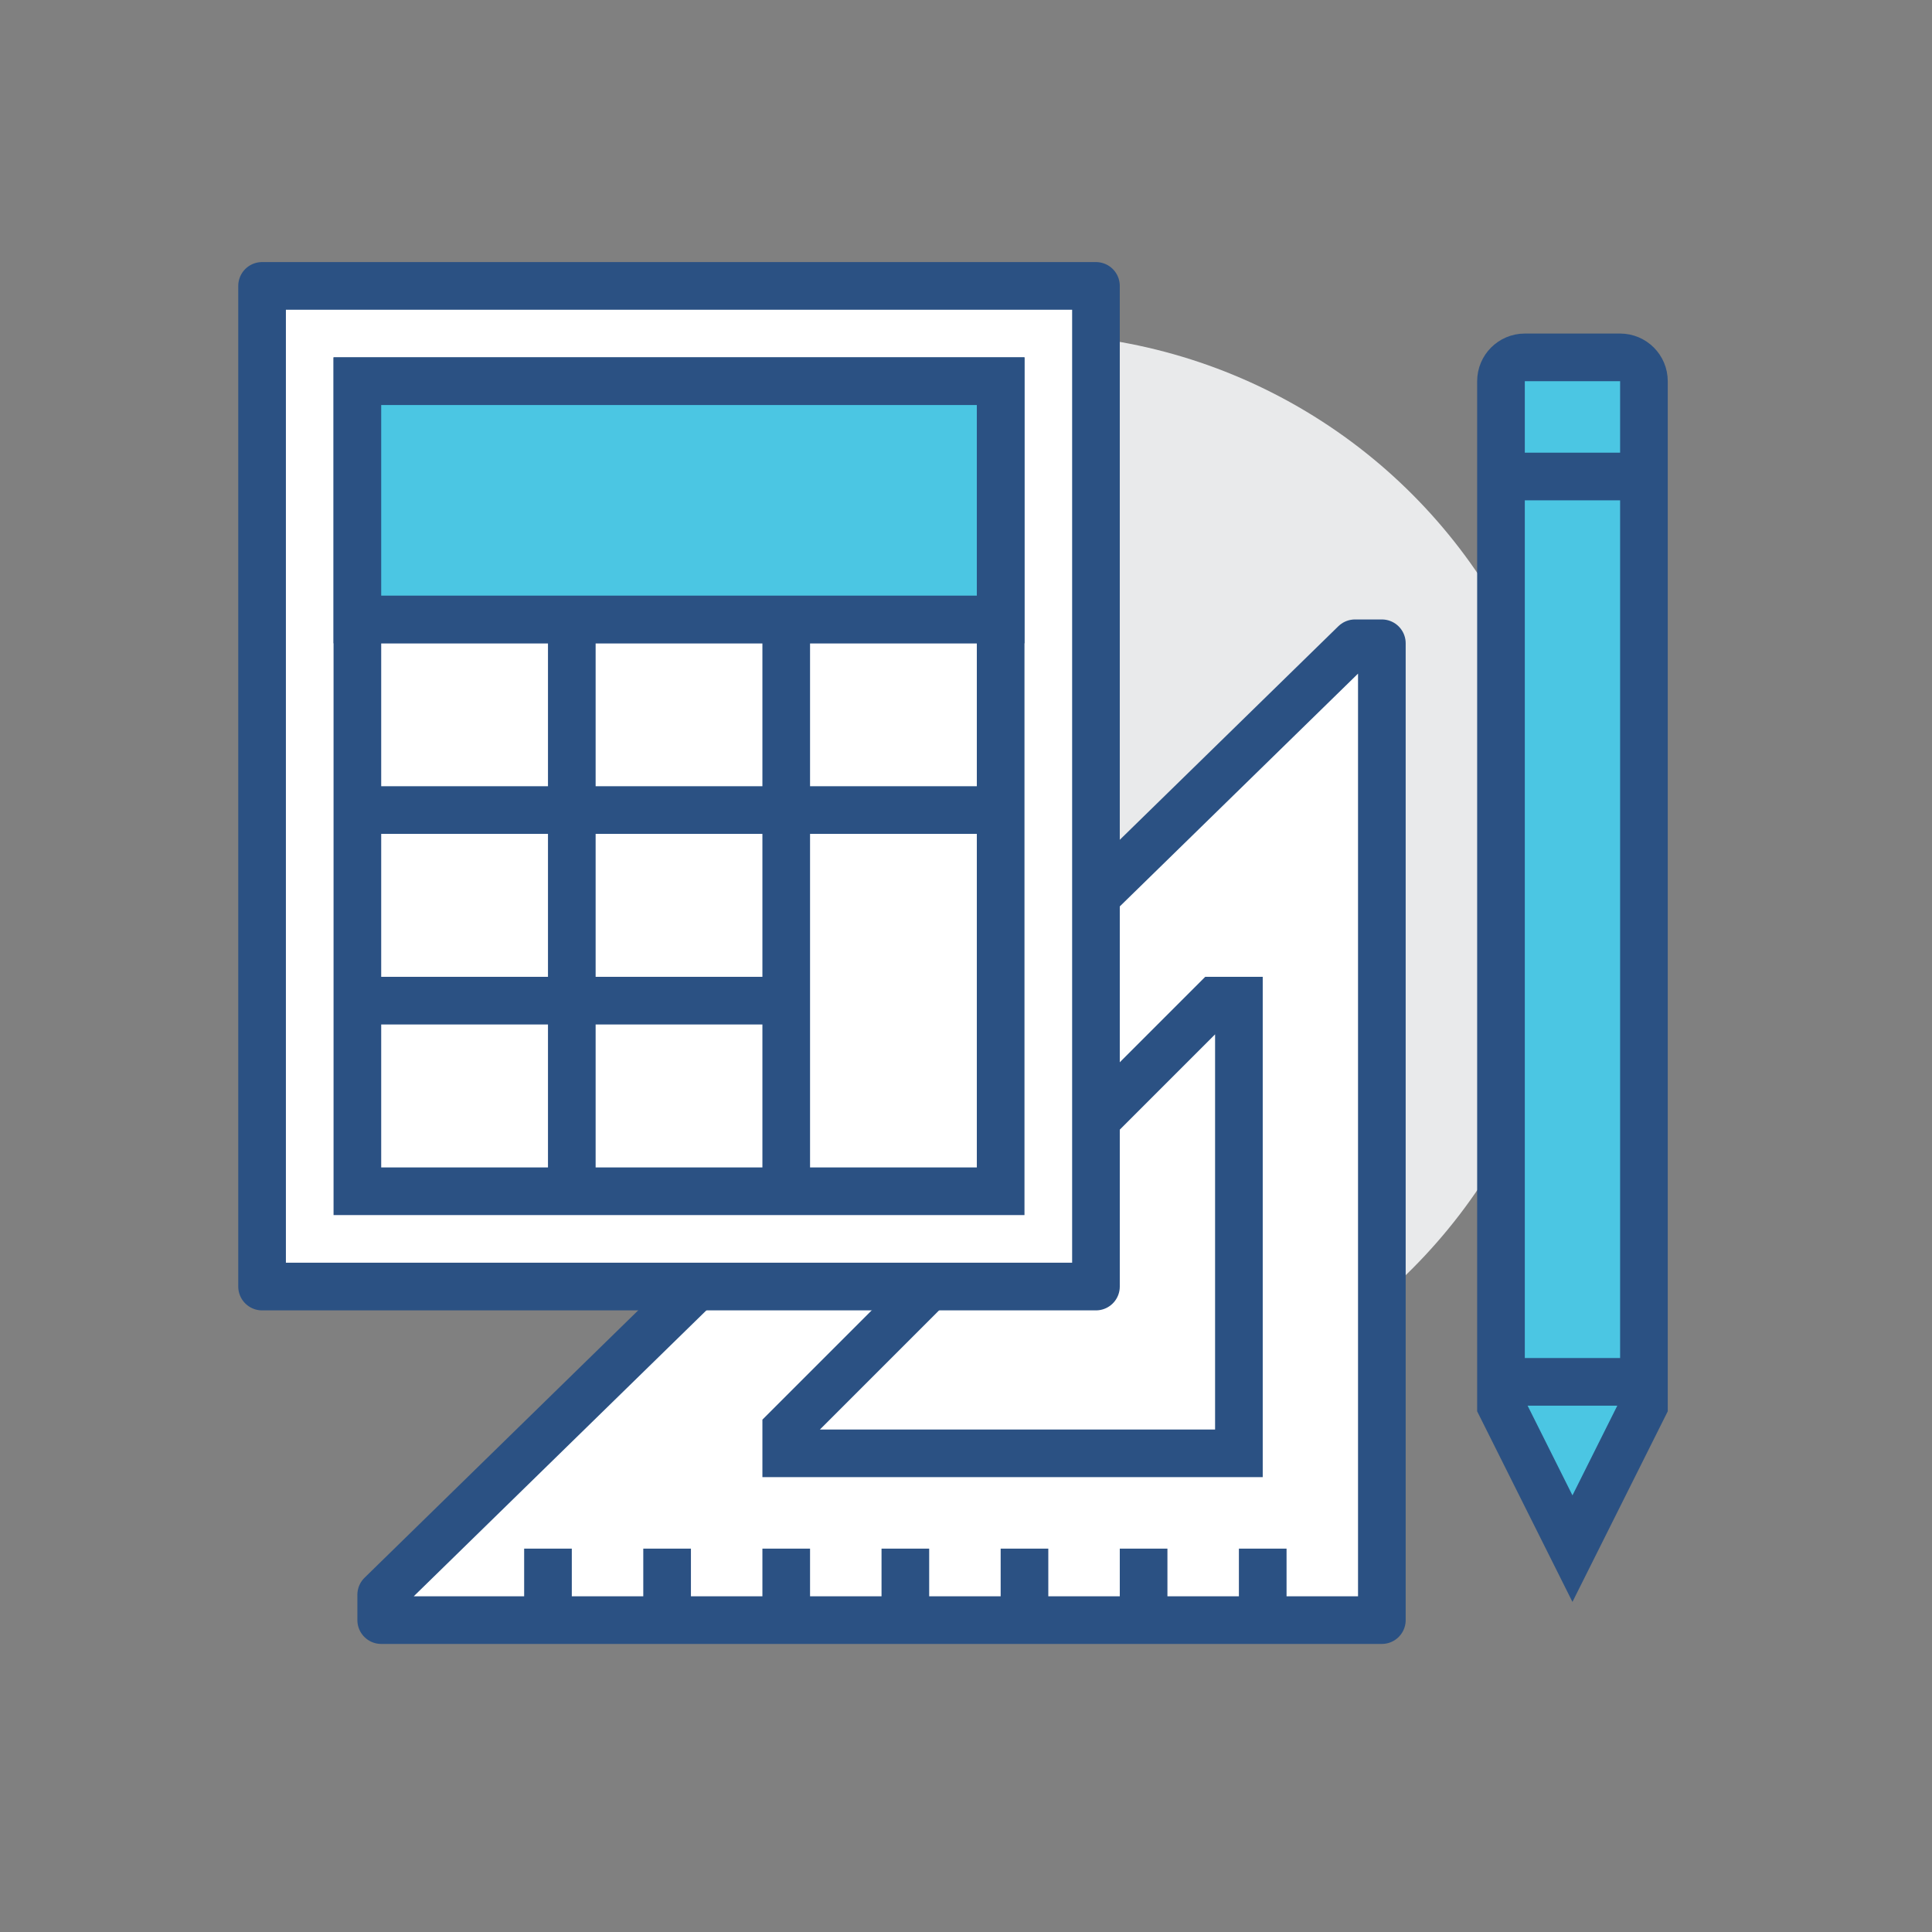 <?xml version="1.0" encoding="utf-8"?>
<!-- Generator: Adobe Illustrator 16.0.0, SVG Export Plug-In . SVG Version: 6.00 Build 0)  -->
<!DOCTYPE svg PUBLIC "-//W3C//DTD SVG 1.1//EN" "http://www.w3.org/Graphics/SVG/1.1/DTD/svg11.dtd">
<svg version="1.1" id="Layer_1" xmlns="http://www.w3.org/2000/svg" xmlns:xlink="http://www.w3.org/1999/xlink" x="0px" y="0px"
	 width="81.091px" height="81.091px" viewBox="0 0 81.091 81.091" enable-background="new 0 0 81.091 81.091" xml:space="preserve">
<rect x="0" y="0" width="81.091" height="81.091" fill="#808080" stroke="none"/>
<path display="none" fill="#FFFFFF" d="M68.099,25.685c-0.188-0.188-0.439-0.291-0.705-0.291h-3v-3.001
	c0-0.264-0.107-0.521-0.293-0.707c-0.188-0.186-0.444-0.292-0.707-0.292H36.01l-0.723-1.447c-0.172-0.34-0.516-0.553-0.895-0.553
	H19.394c-0.263,0-0.521,0.107-0.709,0.291c-0.185,0.188-0.291,0.445-0.291,0.708v1.001h-5c-0.264,0-0.521,0.106-0.708,0.292
	c-0.186,0.187-0.292,0.444-0.292,0.709v34.999c0,2.209,1.791,3.999,3.999,3.999h48.001c2.209,0,3.999-1.79,3.999-3.999v-31
	C68.393,26.125,68.29,25.875,68.099,25.685z M62.394,23.393v2.001H38.009l-1-2.001H62.394z M64.394,59.394H16.393
	c-1.105-0.004-1.997-0.896-1.999-2l-0.002-34.002h4.002v31.001c-0.002,1.105-0.896,1.997-2.001,1.999
	c-0.554,0-1.001,0.448-1.001,1.002c0,0.552,0.447,1,1.001,1c2.209-0.002,3.999-1.792,3.999-4.001V21.39h13.382l2.725,5.449
	c0.169,0.339,0.516,0.554,0.894,0.554h29.002v30.001C66.389,58.498,65.498,59.392,64.394,59.394z M47.394,35.394h-22
	c-0.554,0-1,0.448-1,1c0,0.553,0.446,1,1,1h22c0.552,0,0.999-0.448,0.999-1.001C48.393,35.841,47.946,35.394,47.394,35.394z
	 M39.394,39.394H25.393c-0.553,0-0.999,0.447-0.999,1s0.446,1,0.999,1h14.001c0.551,0,1-0.447,1-1S39.945,39.394,39.394,39.394z"/>
<path display="none" fill="#FFFFFF" d="M65.707,14.294C65.521,14.108,65.261,14,65,14h-50c-0.264,0-0.522,0.108-0.708,0.294
	C14.106,14.48,14,14.738,14,15v4.001c0,0.267,0.103,0.519,0.293,0.707c0.188,0.188,0.44,0.291,0.706,0.291H16V49
	c0,0.267,0.103,0.519,0.293,0.708C16.48,49.897,16.732,50,16.999,50H39v3.585l-10.708,10.71c-0.393,0.391-0.391,1.022,0,1.413
	c0.39,0.39,1.026,0.389,1.415,0L39,56.414v8.588C39,65.554,39.446,66,39.999,66s0.999-0.445,0.999-0.998v-8.586l9.292,9.293
	C50.486,65.904,50.742,66,50.998,66c0.258,0,0.514-0.096,0.709-0.291c0.391-0.391,0.391-1.023,0.002-1.414l-10.71-10.71V50H63
	c0.266,0,0.518-0.103,0.707-0.293c0.188-0.188,0.291-0.439,0.291-0.706V19.999H65c0.268,0,0.518-0.103,0.707-0.291
	C65.894,19.52,66,19.268,66,19.001V15C66,14.738,65.892,14.48,65.707,14.294z M62,48l-44.002,0.002l0.002-28.002h44V48z M64,18.001
	H16V16h48V18.001z M31.291,35.293l-8,8c-0.391,0.391-0.391,1.024,0,1.416c0.196,0.195,0.452,0.293,0.708,0.293
	s0.513-0.098,0.708-0.293l7.292-7.292l2.292,2.292c0.189,0.188,0.441,0.292,0.707,0.292c0.269,0,0.521-0.103,0.708-0.292
	l7.292-7.292l2.295,2.292c0.188,0.19,0.439,0.294,0.707,0.294c0.266,0,0.518-0.106,0.709-0.294L54,27.417V31c0,0.553,0.447,1,1,1
	s1-0.446,1-1V25.01c0.002-0.133-0.025-0.266-0.076-0.39c-0.051-0.12-0.123-0.23-0.217-0.326c-0.096-0.095-0.207-0.168-0.33-0.218
	c-0.076-0.032-0.16-0.037-0.242-0.048C55.089,24.021,55.046,24,55,24h-6c-0.553,0-0.998,0.448-0.998,1.001
	c0,0.552,0.445,0.998,0.998,0.998h3.586l-6.588,6.585l-2.291-2.292c-0.391-0.391-1.025-0.391-1.416,0l-7.292,7.292l-2.292-2.292
	C32.315,34.902,31.682,34.902,31.291,35.293z M46,39c0,0.551,0.447,1,1,1h10c0.553,0,1-0.449,1-1c0-0.554-0.447-1-1-1H47
	C46.447,38,46,38.446,46,39z M23.001,26H33c0.552,0,1-0.448,1-1c0-0.552-0.448-0.999-1-0.999h-9.999C22.446,24.001,22,24.448,22,25
	C22,25.552,22.446,26,23.001,26z M57,42H43c-0.553,0-1,0.447-1,1c0,0.552,0.447,1,1,1h14c0.553,0,1-0.448,1-1
	C58,42.447,57.552,42,57,42z"/>
<path display="none" fill="#FFFFFF" d="M32.295,40.293h-0.002l-3.292,3.292l-1.292-1.293c-0.393-0.391-1.025-0.391-1.417,0
	c-0.391,0.391-0.389,1.025,0.002,1.416l2,1.998C28.482,45.896,28.734,46,29.001,46c0.267,0,0.519-0.104,0.707-0.293l3.999-3.998
	c0.391-0.392,0.391-1.024,0-1.416C33.316,39.902,32.684,39.902,32.295,40.293z M39.001,31.999H51c0.554,0,1-0.446,1-0.999
	c0-0.552-0.446-0.999-1-0.999H39.001C38.448,30.001,38,30.448,38,31C38,31.553,38.448,31.999,39.001,31.999z M32.292,30.294v-0.002
	l-3.292,3.292l-1.293-1.291c-0.391-0.39-1.024-0.39-1.415,0c-0.391,0.391-0.391,1.024,0,1.415l1.999,1.999
	c0.19,0.189,0.44,0.293,0.708,0.293c0.266,0,0.518-0.104,0.706-0.293l4-4c0.39-0.391,0.39-1.024,0-1.413
	C33.317,29.903,32.683,29.903,32.292,30.294z M32.294,50.292L29,53.585l-1.292-1.293c-0.391-0.391-1.027-0.391-1.416,0
	c-0.391,0.391-0.389,1.025,0.002,1.416l1.998,1.998c0.188,0.188,0.441,0.291,0.708,0.291s0.518-0.104,0.708-0.291l4-4
	c0.389-0.389,0.389-1.023,0-1.414C33.317,49.904,32.684,49.904,32.294,50.292z M39.001,34C38.448,34,38,34.448,38,35
	c0,0.553,0.448,0.999,1.001,0.999H47c0.555,0,1.002-0.446,1.002-0.999c0-0.552-0.447-1-1.002-1H39.001z M47,54H39
	c-0.553,0-1,0.447-1,1s0.447,1,1,1H47c0.553,0,1-0.447,1-1S47.552,54,47,54z M39.001,46h8C47.553,46,48,45.552,48,45
	c0-0.551-0.446-1-0.998-1h-8C38.447,44,38,44.449,38,45C38,45.552,38.447,46,39.001,46z M51,50.001H39c-0.552,0-1,0.445-1,0.998
	s0.447,1,1,1H51c0.553,0,1.002-0.447,1.002-1S51.552,50.001,51,50.001z M39,42H51c0.555,0,1-0.447,1-0.999c0-0.554-0.445-1-1-1H39
	c-0.552,0-1,0.446-1,1C38,41.552,38.449,42,39,42z M57.001,16H31c-0.263,0-0.52,0.105-0.707,0.292l-10.001,10
	C20.106,26.479,20,26.735,20,27.001V61c0,1.656,1.342,3,3.001,3h34C58.659,64,60,62.656,60,61V19C60,17.343,58.656,16,57.001,16z
	 M30.001,19.413v5.588c-0.002,0.549-0.45,0.997-1,0.999h-5.586L30.001,19.413z M58.001,61c-0.002,0.551-0.449,1-1,1.002h-34
	C22.45,62,22,61.55,22,61l0-33h7.001c1.657-0.002,2.997-1.343,2.999-2.998v-7.002h25.001c0.551,0.002,0.998,0.448,1,1.001V61z"/>
<path display="none" fill="#FFFFFF" d="M65.707,59.291L46.414,39.999l5.766-5.765c1.176,0.488,2.465,0.764,3.82,0.764
	c5.521,0,9.998-4.477,9.998-9.997c0.002-1.012-0.152-1.987-0.43-2.904c-0.104-0.337-0.373-0.595-0.715-0.681
	c-0.34-0.084-0.701,0.015-0.951,0.264l-5.232,5.232l-3.82-0.765l-0.764-3.818l5.234-5.234c0.246-0.247,0.348-0.612,0.262-0.951
	c-0.086-0.341-0.344-0.613-0.682-0.714c-0.916-0.278-1.893-0.432-2.9-0.43c-5.523,0-10,4.477-10,10.001
	c-0.002,1.353,0.275,2.643,0.764,3.817l-8.764,8.766L25,24.585V21c0-0.298-0.133-0.579-0.36-0.769l-6-5.001
	c-0.398-0.329-0.983-0.306-1.349,0.061l-3,3c-0.366,0.365-0.39,0.95-0.061,1.349l5.001,6c0.189,0.228,0.471,0.358,0.769,0.358h3.585
	l12.999,13.001l-8.766,8.764c-1.175-0.488-2.465-0.766-3.817-0.764C18.477,47,14,51.476,14,57c-0.002,1.01,0.153,1.986,0.43,2.9
	c0.101,0.338,0.375,0.596,0.714,0.682c0.342,0.086,0.704-0.016,0.951-0.262l5.232-5.234l3.82,0.764l0.765,3.82l-5.232,5.234
	c-0.247,0.25-0.348,0.611-0.262,0.951s0.344,0.611,0.681,0.715c0.909,0.273,1.878,0.428,2.882,0.428h0.021
	c5.521,0,9.997-4.477,9.997-9.998c0-1.354-0.274-2.645-0.764-3.818l5.765-5.768l19.292,19.293C58.48,66.896,58.736,67,59,67
	c0.078,0,0.156-0.01,0.234-0.029c0.078-0.031,2.516-0.576,4.352-2.385c1.809-1.838,2.354-4.275,2.385-4.352
	C66.052,59.896,65.953,59.537,65.707,59.291z M23,24h-2.533l-4.115-4.939l1.709-1.709L23,21.467V24z M48.669,29.743
	c0.307-0.306,0.381-0.772,0.188-1.158c-0.545-1.084-0.857-2.295-0.859-3.584c0.01-4.421,3.582-7.995,8.002-8.003
	c0.189,0,0.379,0.008,0.564,0.021l-4.271,4.273c-0.238,0.237-0.34,0.574-0.275,0.902l1.002,5.001
	c0.078,0.396,0.387,0.705,0.785,0.785l5,1c0.326,0.065,0.666-0.037,0.902-0.273l4.271-4.272C63.992,24.621,64,24.81,64,25.001
	c-0.01,4.418-3.582,7.989-8,7.998c-1.291,0-2.504-0.312-3.586-0.856c-0.387-0.194-0.852-0.121-1.158,0.185L45,38.584L42.416,36
	L48.669,29.743z M31.329,52.255c-0.308,0.307-0.381,0.771-0.187,1.158c0.547,1.082,0.856,2.295,0.856,3.586
	c-0.009,4.418-3.58,7.99-7.998,8c-0.191,0-0.38-0.008-0.567-0.021l4.273-4.273c0.234-0.236,0.339-0.576,0.273-0.902l-1-4.998
	c-0.08-0.398-0.39-0.707-0.785-0.785l-5.001-1.002c-0.328-0.064-0.667,0.037-0.902,0.275l-4.272,4.273
	c-0.014-0.188-0.021-0.375-0.021-0.566c0.008-4.42,3.582-7.992,8.003-8.002c1.289,0.002,2.502,0.314,3.586,0.859
	c0.384,0.193,0.851,0.119,1.156-0.188l6.256-6.256L37.585,46L31.329,52.255z M63.607,60.955c-0.301,0.703-0.787,1.568-1.436,2.217
	c-0.646,0.648-1.514,1.133-2.217,1.434c-0.258,0.113-0.486,0.197-0.674,0.262L36.413,42l4.585-4.585l22.871,22.869
	C63.804,60.47,63.718,60.699,63.607,60.955z M40.291,42.707l19,19C59.488,61.902,59.744,62,60,62s0.512-0.098,0.707-0.293
	c0.391-0.391,0.391-1.023,0-1.416l-19-19c-0.39-0.39-1.025-0.39-1.416,0C39.901,41.681,39.901,42.316,40.291,42.707z"/>
<path display="none" fill="#FFFFFF" d="M61.998,20H50v-3c0-0.553-0.447-1-1-1c-0.551,0-1,0.447-1,1v3h-16v-3
	c0-0.553-0.446-1-0.999-1c-0.552,0-1,0.447-1,1v3H17.999C15.79,20,14,21.791,14,24v36c0,2.209,1.79,3.998,3.999,4l44-0.002
	c2.207,0,4-1.787,4-3.998V24C66,21.788,64.208,20,61.998,20z M15.999,24c0.002-1.106,0.896-1.999,2-2.001H30V24c0,0.551,0.448,1,1,1
	c0.553,0,1-0.449,1-1v-2.001h16V24c0,0.551,0.449,1,1,1c0.553,0,1-0.449,1-1v-2.001l11.998-0.001c1.105,0.004,2,0.897,2.002,2.002v2
	h-48V24z M15.999,27.999h48v28c-0.002,1.104-0.896,1.996-2.002,2H17.999c-1.102-0.004-1.992-0.891-1.999-1.99V56
	c0-0.002-0.001-0.004-0.001-0.006V27.999z M64,60c-0.002,1.104-0.896,1.998-2,2h-44c-1.105-0.002-1.997-0.896-1.999-2v-0.555
	C16.59,59.789,17.268,60,17.999,60l43.999-0.002c0.734,0,1.412-0.211,2.002-0.555V60z M22,37.999h6c0.267,0,0.518-0.104,0.705-0.292
	c0.189-0.19,0.294-0.44,0.294-0.707v-4.001c0-0.263-0.106-0.521-0.292-0.707C28.52,32.106,28.263,32,28,32h-6
	c-0.265,0-0.521,0.106-0.709,0.292c-0.184,0.186-0.29,0.444-0.29,0.707V37c0,0.267,0.102,0.517,0.292,0.707
	C21.48,37.895,21.73,37.999,22,37.999z M23,33.997h4V36h-4V33.997z M22,46h5.999c0.268,0,0.519-0.104,0.706-0.293
	C28.896,45.519,29,45.267,29,45v-4c0-0.264-0.108-0.521-0.293-0.708c-0.188-0.187-0.444-0.29-0.708-0.29H22
	c-0.265,0-0.521,0.104-0.708,0.29C21.106,40.479,21,40.735,21,40.999v4c0,0.268,0.103,0.52,0.292,0.707
	C21.48,45.896,21.733,46,22,46z M22.999,41.998H27v2.004h-4.001V41.998z M21.999,54H28c0.266,0,0.517-0.105,0.705-0.293
	c0.189-0.188,0.294-0.441,0.294-0.707v-4c0-0.262-0.106-0.521-0.292-0.707C28.521,48.105,28.262,48,28,48h-6.001
	c-0.263,0-0.521,0.105-0.708,0.293C21.106,48.478,21,48.738,21,49v4c0,0.266,0.103,0.52,0.293,0.707
	C21.48,53.894,21.731,54,21.999,54z M22.999,49.998H27V52h-4.001V49.998z M32,37.999h6c0.267,0,0.517-0.104,0.705-0.292
	c0.189-0.19,0.294-0.44,0.294-0.707v-4.001c0-0.263-0.106-0.521-0.292-0.707C38.52,32.106,38.263,32,38,32h-6
	c-0.265,0-0.521,0.106-0.71,0.292C31.106,32.478,31,32.736,31,32.999V37c0,0.267,0.103,0.517,0.293,0.707
	C31.48,37.895,31.732,37.999,32,37.999z M33,33.997h4V36h-4V33.997z M31.999,46h6.002c0.265,0,0.516-0.104,0.705-0.293
	c0.188-0.188,0.293-0.439,0.293-0.707v-4c0-0.264-0.106-0.521-0.293-0.708c-0.186-0.187-0.444-0.29-0.705-0.29h-6.002
	c-0.263,0-0.521,0.104-0.708,0.29C31.105,40.479,31,40.735,31,40.999v4c0,0.268,0.104,0.52,0.293,0.707
	C31.481,45.896,31.732,46,31.999,46z M33,41.998h4v2.004h-4V41.998z M38,48h-6c-0.264,0-0.523,0.105-0.709,0.293
	C31.107,48.478,31,48.738,31,49v4c0,0.266,0.103,0.52,0.293,0.707C31.481,53.894,31.732,54,32,54h6c0.266,0,0.517-0.105,0.705-0.293
	C38.896,53.519,39,53.265,39,53v-4c0-0.262-0.106-0.521-0.293-0.707C38.521,48.105,38.262,48,38,48z M37,52h-4.001v-2.002H37V52z
	 M42,37.999h6c0.268,0,0.518-0.104,0.705-0.292C48.894,37.517,49,37.267,49,37v-4.001c0-0.263-0.107-0.521-0.293-0.707
	C48.519,32.106,48.263,32,48,32h-6c-0.264,0-0.521,0.106-0.707,0.292C41.106,32.478,41,32.736,41,32.999V37
	c0,0.267,0.103,0.517,0.293,0.707C41.48,37.895,41.732,37.999,42,37.999z M43,33.997h4V36h-4V33.997z M42.001,46H48
	c0.268,0,0.518-0.104,0.707-0.293C48.896,45.519,49,45.267,49,45v-4c0-0.264-0.107-0.521-0.293-0.708
	c-0.188-0.187-0.443-0.29-0.707-0.29h-5.998c-0.266,0-0.523,0.104-0.709,0.29C41.106,40.479,41,40.735,41,40.999v4
	c0,0.268,0.103,0.52,0.292,0.707C41.48,45.896,41.732,46,42.001,46z M43,41.998h4v2.004h-4V41.998z M42,54h6
	c0.268,0,0.518-0.105,0.705-0.293C48.896,53.519,49,53.265,49,53v-4c0-0.262-0.107-0.521-0.293-0.707C48.519,48.105,48.261,48,48,48
	h-6c-0.264,0-0.521,0.105-0.708,0.293C41.105,48.478,41,48.738,41,49v4c0,0.266,0.104,0.52,0.293,0.707
	C41.482,53.894,41.732,54,42,54z M43,49.998h4V52h-4V49.998z M52,37.999h6c0.268,0,0.518-0.104,0.705-0.292
	C58.894,37.517,59,37.267,59,37v-4.001c0-0.263-0.107-0.521-0.293-0.707S58.263,32,58,32h-6c-0.262,0-0.521,0.106-0.707,0.292
	S51,32.736,51,32.999V37c0,0.267,0.104,0.517,0.293,0.707C51.48,37.895,51.732,37.999,52,37.999z M53,33.997h4V36h-4V33.997z M52,46
	h6c0.266,0,0.518-0.104,0.705-0.293C58.894,45.519,59,45.267,59,45v-4c0-0.264-0.107-0.521-0.293-0.708
	c-0.186-0.187-0.445-0.29-0.707-0.29h-6c-0.264,0-0.521,0.104-0.707,0.29C51.105,40.479,51,40.735,51,40.999v4
	c0,0.268,0.104,0.52,0.293,0.707C51.482,45.896,51.732,46,52,46z M53,41.998h4v2.004h-4V41.998z"/>
<path display="none" fill="#FFFFFF" d="M56,35c4.968,0,8.998-4.025,9-8.999C64.998,21.025,60.967,17,56,17c-4.967,0-9,4.025-9,9.001
	C47,30.975,51.033,35,56,35z M56,19.001c3.863,0.006,6.992,3.131,7,7c-0.008,3.867-3.137,6.992-7,6.998
	c-3.863-0.006-6.994-3.131-7-6.998C49.005,22.132,52.136,19.007,56,19.001z M23.999,35c4.97,0,9-4.025,9-8.999
	c0-4.976-4.031-9.001-9-9.001c-4.967,0-8.997,4.025-8.999,9.001C15.002,30.975,19.032,35,23.999,35z M23.999,19.001
	c3.863,0.006,6.994,3.131,7,7c-0.006,3.867-3.137,6.992-7,6.998c-3.863-0.006-6.992-3.131-7-6.998
	C17.007,22.132,20.136,19.007,23.999,19.001z M66.47,36.103l-3.154-1.05c-0.334-0.111-0.701-0.041-0.968,0.188l-6.35,5.441
	l-6.349-5.441c-0.266-0.229-0.635-0.3-0.967-0.188l-0.974,0.324c-1.574-2.619-4.435-4.376-7.71-4.377
	c-3.275,0.001-6.136,1.758-7.71,4.376l-0.972-0.324c-0.334-0.111-0.701-0.038-0.969,0.188l-6.349,5.443l-6.35-5.443
	c-0.265-0.227-0.634-0.3-0.966-0.188l-3.153,1.052C11.424,36.805,10.002,38.779,10,41v9c0,0.268,0.105,0.52,0.293,0.707
	C10.482,50.896,10.733,51,11,51h16.92c-1.184,0.961-1.919,2.414-1.921,4.002V64c0,0.27,0.103,0.52,0.293,0.707
	C26.482,64.896,26.732,65,27,65h26c0.268,0,0.518-0.104,0.708-0.293C53.896,64.519,54,64.267,54,64v-8.998
	c-0.001-1.588-0.736-3.041-1.92-4.002H69c0.268,0,0.519-0.104,0.707-0.291C69.895,50.519,70,50.269,70,50.001v-9
	C69.998,38.779,68.576,36.806,66.47,36.103z M39.999,33.001c3.864,0.007,6.995,3.131,7,7c-0.006,3.868-3.137,6.993-7,6.999
	c-3.861-0.006-6.992-3.131-7-6.999C33.007,36.132,36.138,33.008,39.999,33.001z M52,63.001h-24v-8c0-1.357,0.877-2.574,2.162-3
	l2.617-0.873l6.571,5.631c0.374,0.32,0.928,0.32,1.301,0l6.57-5.631l2.616,0.873c1.287,0.426,2.165,1.643,2.163,3V63.001z
	 M68,49.001H46.999v0.006c-0.235,0-0.467,0.076-0.649,0.234l-6.351,5.441l-6.348-5.441c-0.185-0.158-0.417-0.234-0.651-0.234v-0.006
	H12V41c-0.002-1.355,0.877-2.573,2.163-2.999l2.616-0.874l6.57,5.632c0.373,0.32,0.928,0.32,1.301,0l6.57-5.632l0.229,0.076
	C31.16,38.085,31,39.023,31,40.001c0,4.973,4.032,8.997,9,8.999c4.967-0.002,9-4.025,9-8.999c0-0.978-0.161-1.916-0.449-2.797
	l0.23-0.076l6.567,5.631c0.373,0.32,0.929,0.32,1.302,0l6.569-5.631l2.618,0.873c1.285,0.426,2.162,1.644,2.162,3V49.001z"/>
<g display="none">
	<circle display="inline" fill="#E9EAEB" cx="40.5" cy="36.5" r="26"/>
	<path display="inline" fill="#FFFFFF" d="M40.5,19.081C30.881,18.804,23,26.791,23,36.681c0,5.09,2.09,9.669,5.428,12.881
		C31.361,52.383,34,54.855,34,59h13c0-4.145,2.639-6.616,5.572-9.438C55.91,46.35,58,41.771,58,36.681
		C58,26.791,50.119,18.804,40.5,19.081z"/>
	<path display="inline" fill="none" stroke="#2B5183" stroke-width="2" stroke-miterlimit="10" d="M47,59
		c0-4.145,2.639-6.616,5.572-9.438C55.91,46.35,58,41.771,58,36.681c0-9.891-7.881-17.877-17.5-17.601
		C30.881,18.804,23,26.791,23,36.681c0,5.09,2.09,9.669,5.428,12.881C31.361,52.383,34,54.855,34,59"/>
	<path display="inline" fill="#4BC6E3" stroke="#2B5183" stroke-width="2" stroke-miterlimit="10" d="M53,39v-5h-3.344
		c-0.213-1-0.52-1.549-0.912-2.236l2.363-2.376l-3.535-3.542l-2.363,2.359C44.521,27.811,43.781,27.5,43,27.288V24h-5v3.288
		c-0.781,0.213-1.521,0.52-2.208,0.913l-2.363-2.363l-3.535,3.536l2.362,2.391C31.863,32.451,31.557,33,31.344,34H28v5h3.344
		c0.213,1,0.52,1.494,0.912,2.181l-2.362,2.348l3.535,3.529l2.363-2.366c0.687,0.394,1.427,0.696,2.208,0.909V49h5v-3.398
		c0.781-0.213,1.521-0.52,2.209-0.913l2.363,2.362l3.535-3.535l-2.363-2.334C49.136,40.494,49.443,40,49.656,39H53z"/>
	<circle display="inline" fill="#FFFFFF" stroke="#2B5183" stroke-width="2" stroke-miterlimit="10" cx="40.5" cy="36.5" r="3.5"/>
	<polyline display="inline" fill="none" stroke="#2B5183" stroke-width="2" stroke-miterlimit="10" points="46,70 44,70 42,72 
		39,72 37,70 35,70 	"/>
	<line display="inline" fill="none" stroke="#2B5183" stroke-width="2" stroke-miterlimit="10" x1="33" y1="62" x2="48" y2="62"/>
	<line display="inline" fill="none" stroke="#2B5183" stroke-width="2" stroke-miterlimit="10" x1="33" y1="66" x2="48" y2="66"/>
	
		<line display="inline" fill="none" stroke="#BDC0C4" stroke-width="2" stroke-miterlimit="10" x1="13.356" y1="44.193" x2="19.71" y2="42.49"/>
	
		<line display="inline" fill="none" stroke="#BDC0C4" stroke-width="2" stroke-miterlimit="10" x1="20.689" y1="56.894" x2="25.341" y2="52.244"/>
	
		<line display="inline" fill="none" stroke="#BDC0C4" stroke-width="2" stroke-miterlimit="10" x1="33.391" y1="9.492" x2="35.094" y2="15.845"/>
	
		<line display="inline" fill="none" stroke="#BDC0C4" stroke-width="2" stroke-miterlimit="10" x1="20.689" y1="16.825" x2="25.341" y2="21.476"/>
	
		<line display="inline" fill="none" stroke="#BDC0C4" stroke-width="2" stroke-miterlimit="10" x1="13.356" y1="29.526" x2="19.71" y2="31.229"/>
	
		<line display="inline" fill="none" stroke="#BDC0C4" stroke-width="2" stroke-miterlimit="10" x1="68.091" y1="29.526" x2="61.738" y2="31.229"/>
	
		<line display="inline" fill="none" stroke="#BDC0C4" stroke-width="2" stroke-miterlimit="10" x1="68.091" y1="44.193" x2="61.738" y2="42.49"/>
	
		<line display="inline" fill="none" stroke="#BDC0C4" stroke-width="2" stroke-miterlimit="10" x1="60.759" y1="56.894" x2="56.107" y2="52.244"/>
	
		<line display="inline" fill="none" stroke="#BDC0C4" stroke-width="2" stroke-miterlimit="10" x1="48.058" y1="9.492" x2="46.355" y2="15.845"/>
	
		<line display="inline" fill="none" stroke="#BDC0C4" stroke-width="2" stroke-miterlimit="10" x1="60.759" y1="16.825" x2="56.107" y2="21.476"/>
</g>
<g display="none">
	<polyline display="inline" fill="none" stroke="#2B5183" stroke-width="2" stroke-miterlimit="10" points="59,68 61,68 65,65.505 
		61,63 59,63 	"/>
	<path display="inline" fill="#E9EAEB" d="M39.5,12c-9.864,0-18.512,5.197-23.364,13h46.729C58.011,17.197,49.365,12,39.5,12z
		 M39.5,67c8.064,0,15.316-3.471,20.347-9H19.153C24.184,63.529,31.437,67,39.5,67z"/>
	<polyline display="inline" fill="#4BC6E3" stroke="#2B5183" stroke-width="2" stroke-miterlimit="10" points="60,63 23,63 23,68 
		60,68 	"/>
	<line display="inline" fill="none" stroke="#2B5183" stroke-width="2" stroke-miterlimit="10" x1="59" y1="68" x2="59" y2="63"/>
	<path display="inline" fill="none" stroke="#2B5183" stroke-width="2" stroke-miterlimit="10" d="M22,63h-2c-1.104,0-2,0.896-2,2v1
		c0,1.105,0.896,2,2,2h2"/>
	<path display="inline" fill="#E9EAEB" stroke="#2B5183" stroke-width="2" stroke-linejoin="round" stroke-miterlimit="10" d="
		M17,51c0-0.707-1.271-1-2-1c-2.209,0-4,1.791-4,4V24c0-2.209,1.791-4,4-4c0.729,0,2,0.172,2,1V51z"/>
	<line display="inline" fill="none" stroke="#2B5183" stroke-width="2" stroke-miterlimit="10" x1="43" y1="25" x2="17" y2="25"/>
	<line display="inline" fill="none" stroke="#2B5183" stroke-width="2" stroke-miterlimit="10" x1="63" y1="25" x2="58" y2="25"/>
	<path display="inline" fill="none" stroke="#2B5183" stroke-width="2" stroke-miterlimit="10" d="M69,54c0,2.209-1.791,4-4,4H15
		c-2.209,0-4-1.791-4-4"/>
	<path display="inline" fill="#E9EAEB" stroke="#2B5183" stroke-width="2" stroke-linejoin="round" stroke-miterlimit="10" d="
		M63,51c0-0.707,1.271-1,2-1c2.209,0,4,1.791,4,4V24c0-2.209-1.791-4-4-4c-0.729,0-2,0.172-2,1V51z"/>
	<path display="inline" fill="#4BC6E3" stroke="#2B5183" stroke-width="2" stroke-miterlimit="10" d="M21,46.937V48h36V13h-1.127
		L21,46.937z"/>
	<line display="inline" fill="none" stroke="#2B5183" stroke-width="2" stroke-miterlimit="10" x1="51" y1="45" x2="51" y2="48"/>
	<line display="inline" fill="none" stroke="#2B5183" stroke-width="2" stroke-miterlimit="10" x1="46" y1="45" x2="46" y2="48"/>
	<line display="inline" fill="none" stroke="#2B5183" stroke-width="2" stroke-miterlimit="10" x1="41" y1="45" x2="41" y2="48"/>
	<line display="inline" fill="none" stroke="#2B5183" stroke-width="2" stroke-miterlimit="10" x1="36" y1="45" x2="36" y2="48"/>
	<line display="inline" fill="none" stroke="#2B5183" stroke-width="2" stroke-miterlimit="10" x1="31" y1="45" x2="31" y2="48"/>
	<polygon display="inline" fill="#FFFFFF" stroke="#2B5183" stroke-width="2" stroke-miterlimit="10" points="50,27 51,27 51,41 
		37,41 37,40 	"/>
</g>
<g>
	<circle fill="#E9EAEB" cx="43" cy="37" r="23"/>
	<path fill="#FFFFFF" stroke="#2B5183" stroke-width="2" stroke-linejoin="round" stroke-miterlimit="10" d="M16,66.937V68h42V27
		h-1.127L16,66.937z"/>
	<line fill="none" stroke="#2B5183" stroke-width="2" stroke-miterlimit="10" x1="53" y1="65" x2="53" y2="68"/>
	<line fill="none" stroke="#2B5183" stroke-width="2" stroke-miterlimit="10" x1="48" y1="65" x2="48" y2="68"/>
	<line fill="none" stroke="#2B5183" stroke-width="2" stroke-miterlimit="10" x1="43" y1="65" x2="43" y2="68"/>
	<line fill="none" stroke="#2B5183" stroke-width="2" stroke-miterlimit="10" x1="38" y1="65" x2="38" y2="68"/>
	<line fill="none" stroke="#2B5183" stroke-width="2" stroke-miterlimit="10" x1="33" y1="65" x2="33" y2="68"/>
	<line fill="none" stroke="#2B5183" stroke-width="2" stroke-miterlimit="10" x1="28" y1="65" x2="28" y2="68"/>
	<line fill="none" stroke="#2B5183" stroke-width="2" stroke-miterlimit="10" x1="23" y1="65" x2="23" y2="68"/>
	<polygon fill="none" stroke="#2B5183" stroke-width="2" stroke-miterlimit="10" points="51,42 52,42 52,61 33,61 33,60 	"/>
	<path fill="#4BC6E3" stroke="#2B5183" stroke-width="2" stroke-miterlimit="10" d="M69,59V16c0-0.552-0.447-1-1-1h-4
		c-0.553,0-1,0.448-1,1v43l3,6L69,59z"/>
	<line fill="none" stroke="#2B5183" stroke-width="2" stroke-miterlimit="10" x1="63" y1="58" x2="69" y2="58"/>
	<line fill="none" stroke="#2B5183" stroke-width="2" stroke-miterlimit="10" x1="69" y1="20" x2="63" y2="20"/>
	
		<rect x="11" y="12" fill="#FFFFFF" stroke="#2B5183" stroke-width="2" stroke-linejoin="round" stroke-miterlimit="10" width="35" height="42"/>
	<rect x="15" y="16" fill="#FFFFFF" width="27" height="34"/>
	<rect x="15" y="16" fill="none" stroke="#2B5183" stroke-width="2" stroke-miterlimit="10" width="27" height="34"/>
	<line fill="none" stroke="#2B5183" stroke-width="2" stroke-miterlimit="10" x1="15" y1="26" x2="42" y2="26"/>
	<line fill="none" stroke="#2B5183" stroke-width="2" stroke-miterlimit="10" x1="15" y1="34" x2="42" y2="34"/>
	<line fill="none" stroke="#2B5183" stroke-width="2" stroke-miterlimit="10" x1="15" y1="42" x2="33" y2="42"/>
	<line fill="none" stroke="#2B5183" stroke-width="2" stroke-miterlimit="10" x1="24" y1="50" x2="24" y2="26"/>
	<line fill="none" stroke="#2B5183" stroke-width="2" stroke-miterlimit="10" x1="33" y1="50" x2="33" y2="26"/>
	<rect x="15" y="16" fill="#4BC6E3" stroke="#2B5183" stroke-width="2" stroke-miterlimit="10" width="27" height="10"/>
</g>
</svg>
